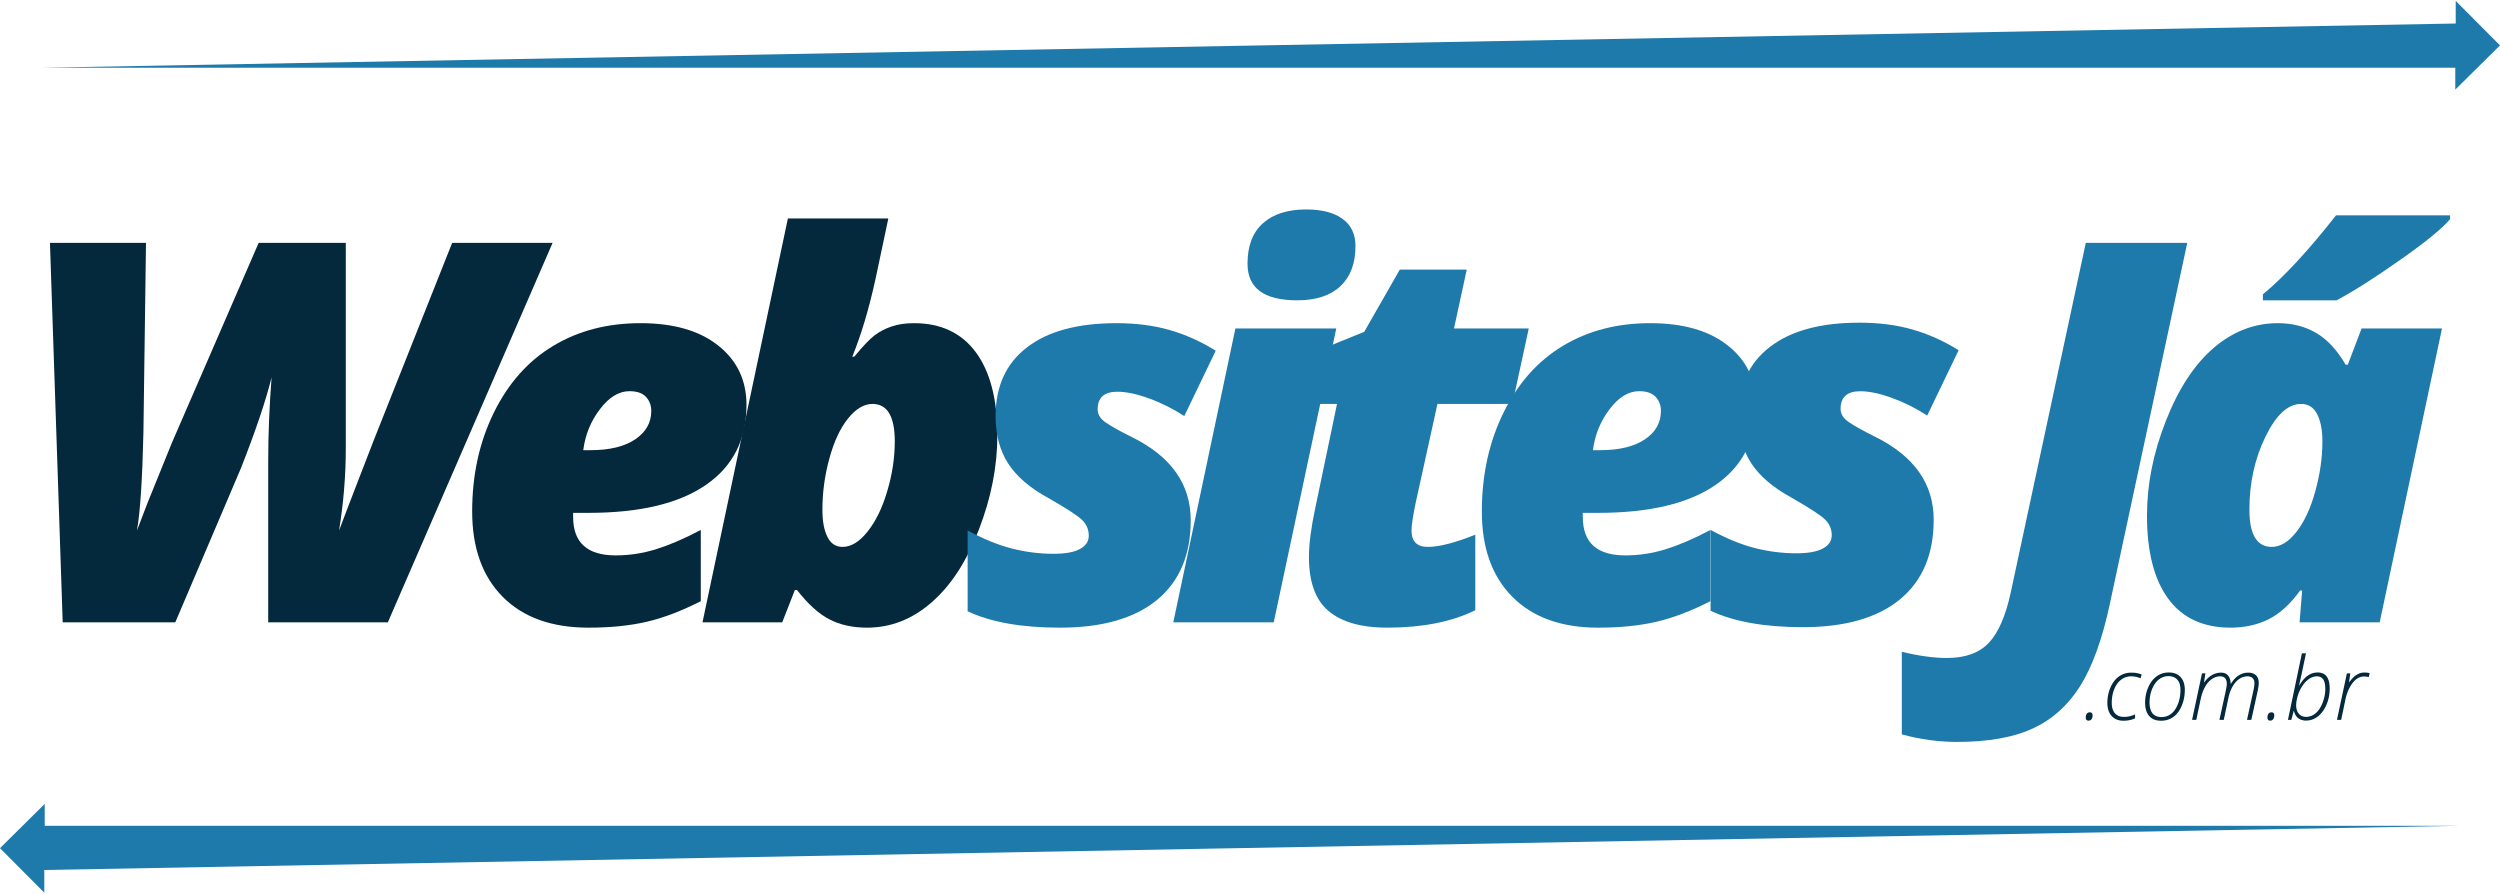 <svg xmlns="http://www.w3.org/2000/svg" width="512" height="183" viewBox="0 0 512 182.63" shape-rendering="geometricPrecision" text-rendering="geometricPrecision" image-rendering="optimizeQuality" fill-rule="evenodd" clip-rule="evenodd"><defs><style>.fil0,.fil1{fill:#04293c;fill-rule:nonzero}.fil1{fill:#1e7aab}</style></defs><g id="Camada_x0020_1"><g id="_2780499989200"><path class="fil0" d="M28.05 108.46l2.12-5.53 4.99-12.33 17.81-41.04h17.85v42.11c0 5.51-.46 11.12-1.38 16.79.36-.99 2.7-7.13 7.07-18.39L92.6 49.56h20.57l-33.74 77.71h-24.5V94.31c0-5.49.23-11.22.69-17.21-1.16 4.72-3.25 10.9-6.26 18.56L35.9 127.27H12.84l-2.61-77.71H29.9l-.53 38.97c-.22 9.45-.65 16.11-1.32 19.93zM120.52 128.36c-7.51 0-13.37-2.1-17.54-6.29-4.19-4.21-6.28-10.05-6.28-17.52 0-7.48 1.49-14.23 4.44-20.23 2.96-6.02 7.01-10.58 12.18-13.68 5.15-3.1 11.1-4.64 17.86-4.64 6.75 0 12.05 1.52 15.89 4.57 3.87 3.05 5.81 7.11 5.81 12.17 0 7.13-2.78 12.59-8.33 16.4-5.53 3.81-13.55 5.71-24.03 5.71h-3.14v.86c0 5.24 2.9 7.85 8.71 7.85 2.81 0 5.55-.42 8.23-1.25 2.7-.84 5.77-2.14 9.2-3.96v14.59c-3.97 2.01-7.67 3.43-11.1 4.22-3.45.8-7.4 1.2-11.9 1.2zm8.4-48.43c-2.18 0-4.19 1.23-6.06 3.7-1.89 2.47-3.01 5.26-3.41 8.38h1.54c3.86 0 6.89-.74 9.09-2.21 2.19-1.47 3.3-3.41 3.3-5.82 0-1.15-.36-2.09-1.07-2.87-.71-.78-1.85-1.18-3.39-1.18z"/><path class="fil0" d="M177.57 128.36c-2.93 0-5.51-.56-7.7-1.7-2.2-1.13-4.41-3.14-6.64-6.01h-.44l-2.59 6.62h-16.33l17.49-82.71h20.57l-2.6 12.28c-1.36 6.22-2.95 11.55-4.78 16.02h.41c1.71-2.09 3.09-3.54 4.12-4.34 1.05-.8 2.23-1.41 3.54-1.85 1.3-.45 2.83-.67 4.57-.67 5.49 0 9.7 1.98 12.64 5.93 2.94 3.96 4.43 9.63 4.43 17.03 0 6.32-1.25 12.74-3.76 19.25-2.5 6.53-5.73 11.52-9.7 14.96-3.96 3.47-8.38 5.19-13.23 5.19zm1.11-45.82c-1.76 0-3.44 1.02-5.04 3.03s-2.87 4.75-3.79 8.18c-.95 3.43-1.42 6.93-1.42 10.47 0 2.3.33 4.15 1.02 5.53.67 1.38 1.7 2.07 3.12 2.07 1.74 0 3.45-1.05 5.11-3.14 1.67-2.09 3.02-4.84 4.03-8.29 1.03-3.43 1.54-6.84 1.54-10.19 0-5.1-1.52-7.66-4.57-7.66z"/><path class="fil1" d="M243.86 106.38c0 7.07-2.3 12.5-6.89 16.29-4.61 3.79-11.25 5.69-19.88 5.69-7.87 0-14.17-1.12-18.92-3.35v-16.56c3.27 1.77 6.3 3.01 9.09 3.71 2.79.71 5.62 1.07 8.51 1.07 2.39 0 4.2-.32 5.4-.98 1.22-.65 1.81-1.57 1.81-2.73 0-1.24-.45-2.31-1.37-3.22-.93-.9-3.23-2.39-6.91-4.49-3.76-2.05-6.5-4.41-8.22-7.06-1.71-2.65-2.58-5.9-2.58-9.72 0-6.1 2.14-10.8 6.44-14.08 4.28-3.3 10.38-4.95 18.29-4.95 3.95 0 7.58.45 10.83 1.38 3.26.92 6.43 2.34 9.52 4.26l-6.44 13.39c-2.34-1.53-4.75-2.74-7.26-3.63-2.48-.91-4.64-1.36-6.45-1.36-2.69 0-4.03 1.2-4.03 3.61 0 1.03.54 1.94 1.67 2.7 1.1.78 2.94 1.8 5.44 3.03 7.98 3.97 11.95 9.63 11.95 17z"/><path class="fil1" d="M260.86 127.27h-20.57l12.72-60.18h20.66l-12.81 60.18zm-5.37-73.44c0-3.67 1.05-6.42 3.18-8.31 2.1-1.87 5.04-2.81 8.83-2.81 3.23 0 5.71.65 7.47 1.94 1.76 1.29 2.63 3.14 2.63 5.55 0 3.56-1.03 6.29-3.08 8.22-2.05 1.94-5.01 2.9-8.87 2.9-6.77 0-10.16-2.5-10.16-7.49z"/><path class="fil1" d="M292.41 111.82c2.34 0 5.59-.84 9.73-2.5v15.47c-4.81 2.37-10.83 3.57-18.07 3.57-5.24 0-9.21-1.12-11.94-3.37-2.7-2.25-4.06-5.95-4.06-11.08 0-2.71.44-6.03 1.29-10l4.46-21.37h-8.18l2.18-10.08 11.57-4.68 7.29-12.75h13.71l-2.61 12.06h15.31l-3.35 15.45h-15.35l-4.48 20.35c-.56 2.73-.83 4.59-.83 5.57 0 2.23 1.1 3.36 3.33 3.36z"/><path class="fil1" d="M327.3 128.36c-7.51 0-13.37-2.1-17.54-6.29-4.2-4.21-6.28-10.05-6.28-17.52 0-7.48 1.49-14.23 4.44-20.23 2.96-6.02 7.01-10.58 12.17-13.68 5.16-3.1 11.11-4.64 17.87-4.64 6.75 0 12.05 1.52 15.89 4.57 3.87 3.05 5.81 7.11 5.81 12.17 0 7.13-2.78 12.59-8.33 16.4-5.53 3.81-13.55 5.71-24.03 5.71h-3.14v.86c0 5.24 2.9 7.85 8.7 7.85 2.82 0 5.55-.42 8.24-1.25 2.7-.84 5.77-2.14 9.2-3.96v14.59c-3.98 2.01-7.68 3.43-11.1 4.22-3.45.8-7.41 1.2-11.9 1.2zm8.39-48.43c-2.17 0-4.19 1.23-6.05 3.7-1.89 2.47-3.01 5.26-3.41 8.38h1.54c3.86 0 6.89-.74 9.09-2.21 2.19-1.47 3.3-3.41 3.3-5.82 0-1.15-.37-2.09-1.07-2.87-.71-.78-1.85-1.18-3.4-1.18z"/><path class="fil1" d="M396.02 106.27c0 7.08-2.31 12.5-6.9 16.29-4.6 3.79-11.24 5.7-19.88 5.7-7.87 0-14.16-1.13-18.91-3.36v-16.56c3.26 1.78 6.29 3.01 9.08 3.72 2.8.71 5.63 1.07 8.51 1.07 2.39 0 4.21-.33 5.41-.98 1.21-.65 1.81-1.58 1.81-2.74 0-1.23-.45-2.3-1.38-3.21-.92-.9-3.23-2.39-6.91-4.5-3.75-2.05-6.49-4.4-8.22-7.05-1.7-2.65-2.57-5.9-2.57-9.73 0-6.09 2.14-10.79 6.44-14.07 4.28-3.3 10.37-4.95 18.28-4.95 3.96 0 7.58.45 10.83 1.38 3.26.92 6.44 2.34 9.52 4.26l-6.44 13.38c-2.34-1.52-4.75-2.73-7.25-3.62-2.49-.91-4.65-1.36-6.46-1.36-2.68 0-4.03 1.19-4.03 3.61 0 1.03.55 1.94 1.67 2.7 1.11.78 2.94 1.79 5.44 3.03 7.99 3.97 11.96 9.63 11.96 16.99zM400.81 151.76c-3.76 0-7.53-.51-11.32-1.54V133.3c3.5.85 6.58 1.27 9.25 1.27 3.79 0 6.66-1.06 8.6-3.14 1.96-2.09 3.45-5.55 4.48-10.36l15.35-71.51h20.78l-15.89 74.09c-1.52 7.09-3.53 12.62-6 16.61-2.49 3.97-5.72 6.89-9.71 8.74-3.99 1.84-9.16 2.76-15.54 2.76zM465.25 111.82c1.78 0 3.47-1.04 5.08-3.1 1.62-2.09 2.9-4.85 3.85-8.33.96-3.46 1.45-6.87 1.45-10.19 0-2.31-.36-4.16-1.07-5.55-.71-1.4-1.82-2.11-3.3-2.11-2.69 0-5.12 2.25-7.3 6.73-2.19 4.48-3.28 9.45-3.28 14.95 0 5.06 1.53 7.6 4.57 7.6zm22.11 15.45h-16.41l.53-6.51h-.42c-2 2.76-4.14 4.72-6.44 5.88-2.31 1.14-4.9 1.72-7.8 1.72-5.61 0-9.87-1.98-12.77-5.93-2.9-3.95-4.35-9.63-4.35-17.03 0-6.35 1.28-12.83 3.88-19.41 2.59-6.59 5.86-11.57 9.81-14.95 3.94-3.35 8.31-5.04 13.1-5.04 2.97 0 5.58.67 7.85 1.99 2.27 1.33 4.3 3.51 6.06 6.52h.43l2.82-7.42h16.47l-12.76 60.18zM463.44 60.1c4.35-3.61 9.36-9.01 14.98-16.19h23.35v.79c-1.6 1.91-4.99 4.68-10.2 8.33-5.18 3.65-9.52 6.42-13.04 8.29h-15.09V60.1z"/><path class="fil0" d="M427.16 146.76c0-.32.08-.58.22-.78.15-.18.35-.28.61-.28.38 0 .57.21.57.63 0 .31-.07.57-.21.77-.15.2-.35.3-.59.3-.4 0-.6-.21-.6-.64zm7.71.66c-1.01 0-1.81-.32-2.4-.97-.59-.64-.88-1.54-.88-2.68 0-1.13.21-2.18.64-3.17.43-.98 1.01-1.74 1.74-2.25.73-.52 1.58-.78 2.54-.78.78 0 1.48.13 2.11.38l-.25.79a4.55 4.55 0 0 0-1.9-.41c-.76 0-1.44.22-2.04.67-.61.45-1.08 1.1-1.43 1.95-.34.84-.51 1.78-.51 2.8 0 .92.21 1.63.64 2.13.43.5 1.04.75 1.83.75.41 0 .8-.04 1.15-.11.35-.08.74-.21 1.15-.4v.8c-.67.33-1.47.5-2.39.5zm9.28-9.88c1.05 0 1.86.31 2.44.95.58.63.86 1.51.86 2.62 0 1.15-.21 2.23-.63 3.23-.41 1-.98 1.77-1.71 2.29-.72.53-1.56.79-2.5.79-1.08 0-1.89-.32-2.45-.96-.56-.64-.84-1.55-.84-2.75 0-1.11.21-2.16.64-3.13.43-.98 1-1.73 1.73-2.25.72-.53 1.54-.79 2.46-.79zm-.07.75c-.72 0-1.38.23-1.95.69-.58.46-1.04 1.11-1.39 1.97-.34.86-.51 1.76-.51 2.72 0 2 .82 3 2.47 3 .74 0 1.39-.23 1.97-.68.58-.45 1.03-1.12 1.38-2 .34-.88.51-1.84.51-2.89 0-.9-.21-1.6-.64-2.08-.43-.49-1.04-.73-1.84-.73zm10.46 8.95l1.29-5.9c.14-.73.22-1.2.22-1.42 0-1.06-.45-1.59-1.35-1.59-.62 0-1.21.19-1.76.59-.55.39-1.01.94-1.39 1.65-.38.7-.67 1.54-.87 2.51l-.88 4.16h-.86l2.03-9.52h.7l-.29 1.84h.05c.47-.66 1-1.16 1.59-1.49.59-.33 1.21-.5 1.86-.5.62 0 1.09.2 1.43.59.33.39.51.96.53 1.7h.05c.45-.75.97-1.32 1.58-1.71.61-.38 1.26-.58 1.95-.58.68 0 1.21.18 1.6.54.38.36.57.88.57 1.55 0 .17-.01.33-.02.49-.02.16-.07.51-.17 1.05l-1.33 6.04h-.88l1.3-5.95c.15-.7.22-1.22.22-1.54 0-.45-.12-.81-.37-1.05-.26-.25-.6-.37-1.05-.37-.91 0-1.72.4-2.43 1.2-.7.8-1.19 1.86-1.47 3.18l-.96 4.53h-.89zm9.83-.48c0-.32.07-.58.22-.78.14-.18.35-.28.6-.28.39 0 .58.21.58.63 0 .31-.07.57-.22.77-.15.2-.34.3-.58.3-.4 0-.6-.21-.6-.64zm7.91.63c-.66 0-1.2-.18-1.63-.52-.43-.35-.71-.83-.85-1.45h-.05l-.49 1.82h-.69l2.86-13.63h.83c-.76 3.67-1.24 5.86-1.42 6.58h.05c.55-.91 1.13-1.58 1.75-2.01a3.46 3.46 0 0 1 2.02-.64c1.64 0 2.46 1.09 2.46 3.28 0 1.19-.22 2.3-.66 3.33-.45 1.04-1.03 1.83-1.77 2.4-.72.55-1.53.84-2.41.84zm2.19-9.06c-.53 0-1.06.18-1.58.53-.52.36-.99.86-1.4 1.49-.42.63-.73 1.32-.94 2.06-.2.74-.3 1.34-.3 1.8 0 .76.18 1.35.56 1.78.37.43.86.64 1.45.64.72 0 1.38-.24 1.96-.72.59-.49 1.07-1.21 1.44-2.15.37-.95.56-1.9.56-2.85 0-.89-.14-1.54-.43-1.96-.28-.41-.72-.62-1.32-.62zm9.76-.78c.4 0 .76.05 1.07.13l-.18.81c-.27-.08-.6-.13-.99-.13-.55 0-1.07.19-1.57.56-.49.38-.94.94-1.34 1.68-.4.75-.69 1.56-.87 2.43l-.88 4.21h-.86l2.03-9.52h.7l-.26 1.79h.05c.43-.55.79-.95 1.08-1.19.29-.24.61-.43.93-.56.33-.14.7-.21 1.09-.21z"/><path d="M512 9.11l-9.16 9.06v-4.48H8.39l494.54-9.06V0L512 9.11zM0 173.52l9.16-9.07v4.49h494.45L9.07 177.99v4.64L0 173.52z" fill="#1e7aab"/></g></g></svg>